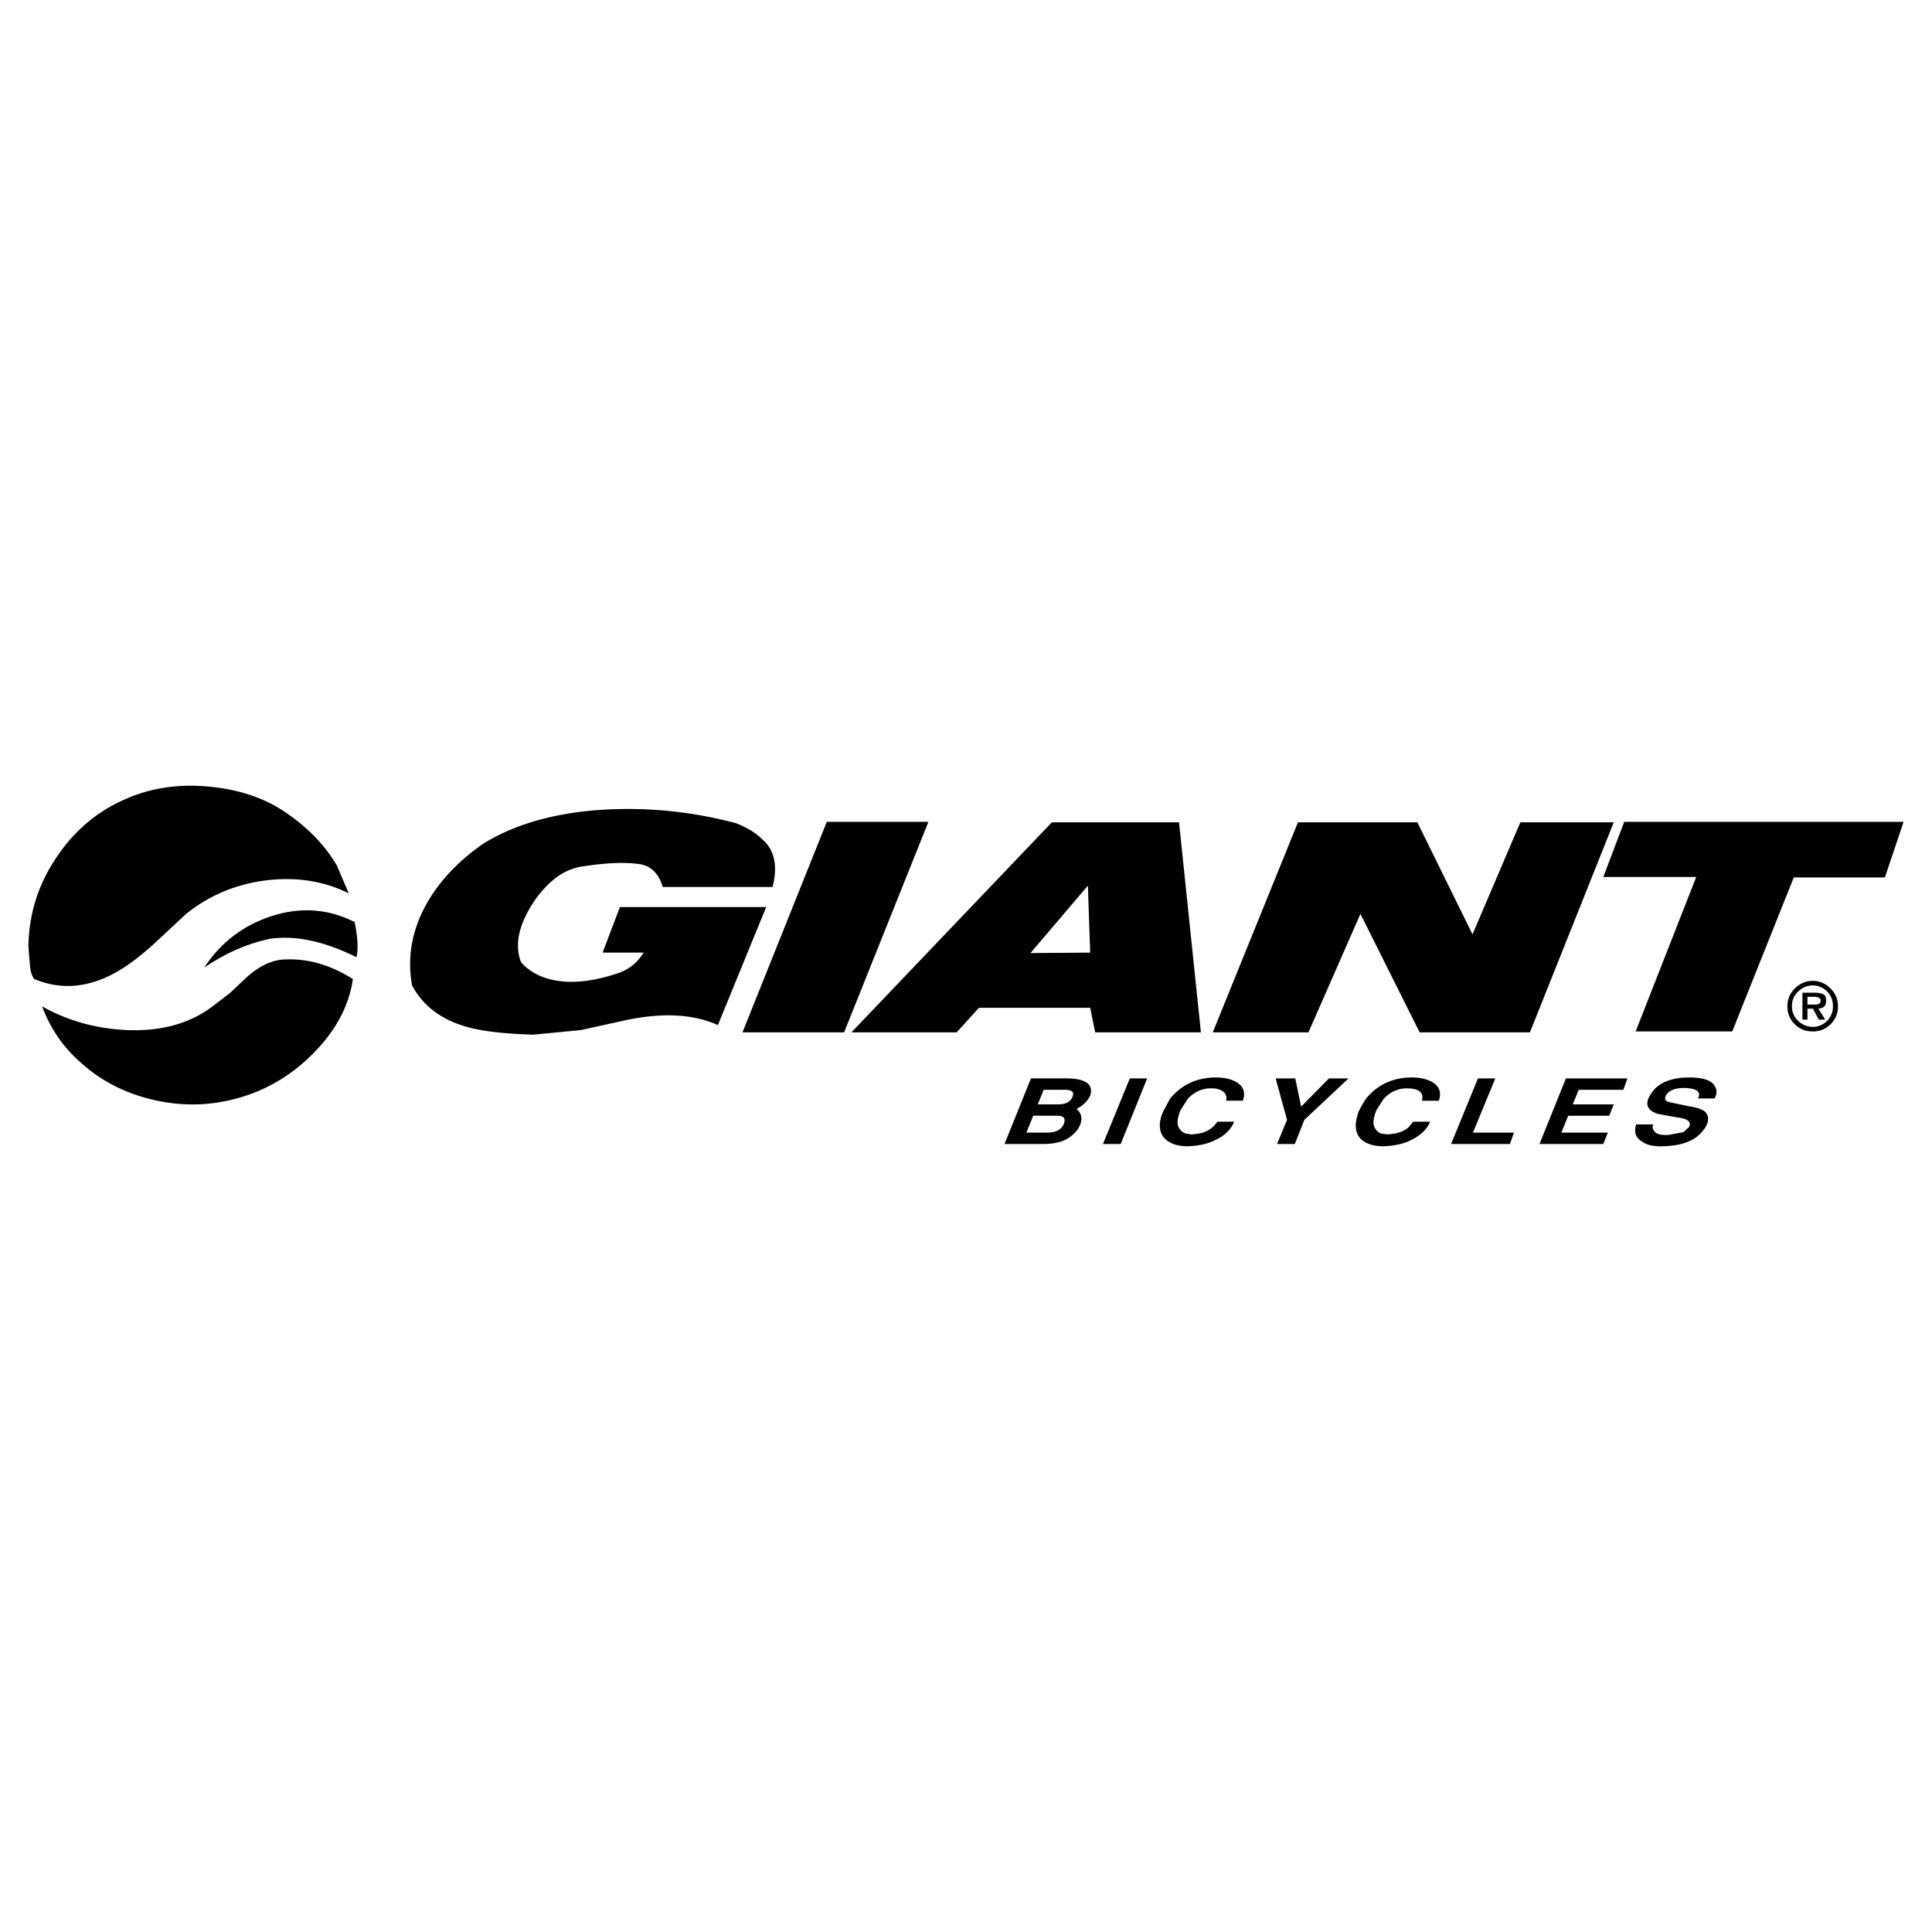 <svg xmlns="http://www.w3.org/2000/svg" width="2500" height="2500" viewBox="0 0 192.756 192.756"><g fill-rule="evenodd" clip-rule="evenodd"><path fill="#fff" d="M0 0h192.756v192.756H0V0z"/><path d="M108.768 109.318c.363-1.137-.455-1.727-2.41-1.727h-3.5l-2.637 6.547h3.818c.908 0 1.637-.137 2.229-.41.771-.408 1.227-.908 1.453-1.408.318-.684.184-1.273-.318-1.684.636-.318 1.091-.771 1.365-1.318zm-4.639-.589h2.092c.729 0 1 .227.773.727s-.682.727-1.455.727h-2l.59-1.454zm-1.045 2.589h2.41c.637 0 .863.273.637.818-.229.592-.818.865-1.684.865h-2.045l.682-1.683zM111.812 114.139h-1.771l2.682-6.547h1.728l-2.639 6.547zM118.27 113.092l.637.092.727-.092c.773-.137 1.41-.545 1.818-1.182h1.684c-.318.773-.955 1.41-1.865 1.818-.773.41-1.727.592-2.773.637-.955 0-1.637-.227-2.137-.637-.5-.408-.682-.955-.637-1.682.047-.363.137-.729.318-1.137l.682-1.273c1.137-1.408 2.684-2.137 4.592-2.137.91 0 1.592.182 2.092.5.682.41.865 1.047.592 1.818h-1.682a.793.793 0 0 0-.137-.771c-.273-.318-.773-.502-1.547-.455-.818.045-1.545.408-2.137 1.045l-.727 1.137c-.229.592-.318 1.045-.273 1.41.091.409.362.727.773.909zM129.816 110.41l2.774-2.818h1.955l-4.41 4.137-.953 2.41h-1.774l1-2.41-1.137-4.137h1.956l.589 2.818zM140.865 107.5c.908 0 1.592.182 2.092.5.682.41.863 1.047.59 1.818h-1.682c.227-.863-.363-1.273-1.682-1.227-.818.045-1.547.408-2.137 1.045l-.729 1.137c-.227.592-.318 1.045-.271 1.41.09.408.318.727.727.908l.682.092.729-.092c.59-.137 1-.318 1.318-.59l.5-.592h1.682c-.318.773-.955 1.363-1.863 1.818-.773.41-1.729.592-2.773.637-.955 0-1.684-.227-2.184-.637-.453-.408-.637-.955-.59-1.682.045-.363.137-.729.271-1.137.229-.455.455-.863.729-1.273 1.136-1.406 2.681-2.135 4.591-2.135zM149.186 107.592l-2.229 5.41h4.092l-.408 1.137h-5.866l2.682-6.547h1.729zM161.961 108.729h-4.455l-.592 1.453h4.092l-.455 1.136h-4.092l-.682 1.684h4.637l-.453 1.137h-6.365l2.636-6.547h6.137l-.408 1.137zM164.598 109.318c.682-1.227 2-1.818 3.955-1.818 1.318 0 2.184.273 2.5.818.273.41.273.818 0 1.273h-1.635c.316-.682-.137-1-1.365-1.047-.955 0-1.592.273-1.863.773-.137.318-.047.547.318.637l1.955.41c.863.135 1.455.318 1.727.635.318.41.318.91-.09 1.547-.41.592-.91 1.045-1.592 1.318-.682.318-1.637.5-2.865.5-.863 0-1.453-.182-1.863-.5-.592-.363-.773-.91-.545-1.682h1.727c-.137.227-.09.453.092.682.227.318.727.408 1.455.363l1.455-.273.545-.5c.137-.227.09-.453-.045-.59-.137-.182-.592-.318-1.318-.41l-1.729-.318c-1.046-.318-1.319-.954-.819-1.818zM12.428 79.767c2.41-1.091 5.092-1.546 8.047-1.318 2.955.227 5.546 1 7.729 2.41 2.41 1.591 4.183 3.41 5.41 5.501l1.182 2.773c-2.546-1.273-5.365-1.682-8.457-1.273-2.955.41-5.592 1.546-7.82 3.365l-3.273 3.046c-1.273 1.136-2.455 2.046-3.501 2.636-2.819 1.637-5.592 1.91-8.32.773-.273-.318-.409-.863-.455-1.592l-.137-1.636c.046-3.137.91-6.047 2.683-8.729 1.774-2.728 4.093-4.729 6.912-5.956z"/><path d="M35.387 91.997c.318 1.546.364 2.728.182 3.501-3.228-1.592-6.138-2.228-8.729-1.819-2.273.5-4.41 1.455-6.411 2.819v-.046c1.637-2.455 3.865-4.137 6.638-5.046 2.956-.955 5.729-.728 8.32.591z"/><path d="M12.701 102.771c3.455.137 6.274-.682 8.502-2.363l1.773-1.365 1.637-1.545c1.318-1.182 2.637-1.773 3.91-1.773 2.228-.091 4.456.545 6.684 1.955-.364 2.547-1.591 4.955-3.728 7.184-2 2.092-4.274 3.547-6.82 4.41-2.819.955-5.729 1.182-8.729.592-3-.592-5.592-1.82-7.729-3.729-1.773-1.5-3.137-3.41-4.001-5.729 2.59 1.455 5.409 2.227 8.501 2.363zM76.033 83.722c1.228 1.045 1.591 2.637 1.046 4.773H66.122c-.318-1.137-1.051-2.088-2.273-2.273-1.795-.271-3.849-.065-5.774.228-2.019.308-3.5 1.683-4.683 3.319-1.637 2.409-2.091 4.455-1.409 6.229 1.091 1.227 2.637 1.864 4.683 1.956 1.591.045 3.319-.273 5.138-.91 1-.363 1.818-1.045 2.41-2H60.12l1.728-4.546h14.594l-4.819 11.775c-2.41-1.092-5.456-1.273-9.139-.5l-4.546 1-4.729.455c-3.046-.092-5.365-.363-6.911-.863-2.41-.729-4.137-2.092-5.183-4.047-.5-2.728-.045-5.411 1.364-8.002 1.273-2.318 3.182-4.364 5.729-6.137 3.228-2 7.32-3.137 12.23-3.41 4.41-.228 8.729.227 13.002 1.363 1.138.453 2.002.999 2.593 1.59zM84.216 103H74.078l8.411-21.006h10.138L84.216 103zM130.545 103h-9.547l8.5-20.96h11.912l5.502 11.184 4.774-11.184h9.32L152.641 103h-11.002l-5.91-11.822L130.545 103zM178.965 87.541l-6.139 15.367h-9.638l6.046-15.412h-9.273l2.09-5.502h27.871l-1.865 5.547h-9.092zM108.768 100.545H97.674L95.446 103H84.944l20.003-20.96h12.686l2.182 20.96h-10.547l-.5-2.455zm-.229-12.186l-5.729 6.729 5.957-.045-.228-6.684zM182.328 98.953c.365.408.547.863.547 1.455 0 .545-.182 1-.547 1.408-.408.41-.908.637-1.453.637-.592 0-1.092-.227-1.502-.637a1.89 1.89 0 0 1-.59-1.408c0-.592.182-1.047.59-1.455.41-.41.91-.637 1.502-.637.545 0 1.045.227 1.453.637zm-1.453-1.092c-.729 0-1.32.273-1.82.773s-.727 1.092-.727 1.773.227 1.271.727 1.773c.5.5 1.092.727 1.82.727.682 0 1.271-.227 1.771-.727.5-.502.729-1.092.729-1.773s-.229-1.273-.729-1.773-1.089-.773-1.771-.773zm.309 1.182h-1.355v2.684h.5v-1.092h.547l.59 1.092h.637l-.682-1.092c.5-.045.773-.273.773-.773 0-.318-.07-.59-.318-.682a2.225 2.225 0 0 0-.692-.137zm-.174.41c.41 0 .637.137.637.363 0 .273-.182.41-.5.41h-.818v-.773h.681z"/></g></svg>